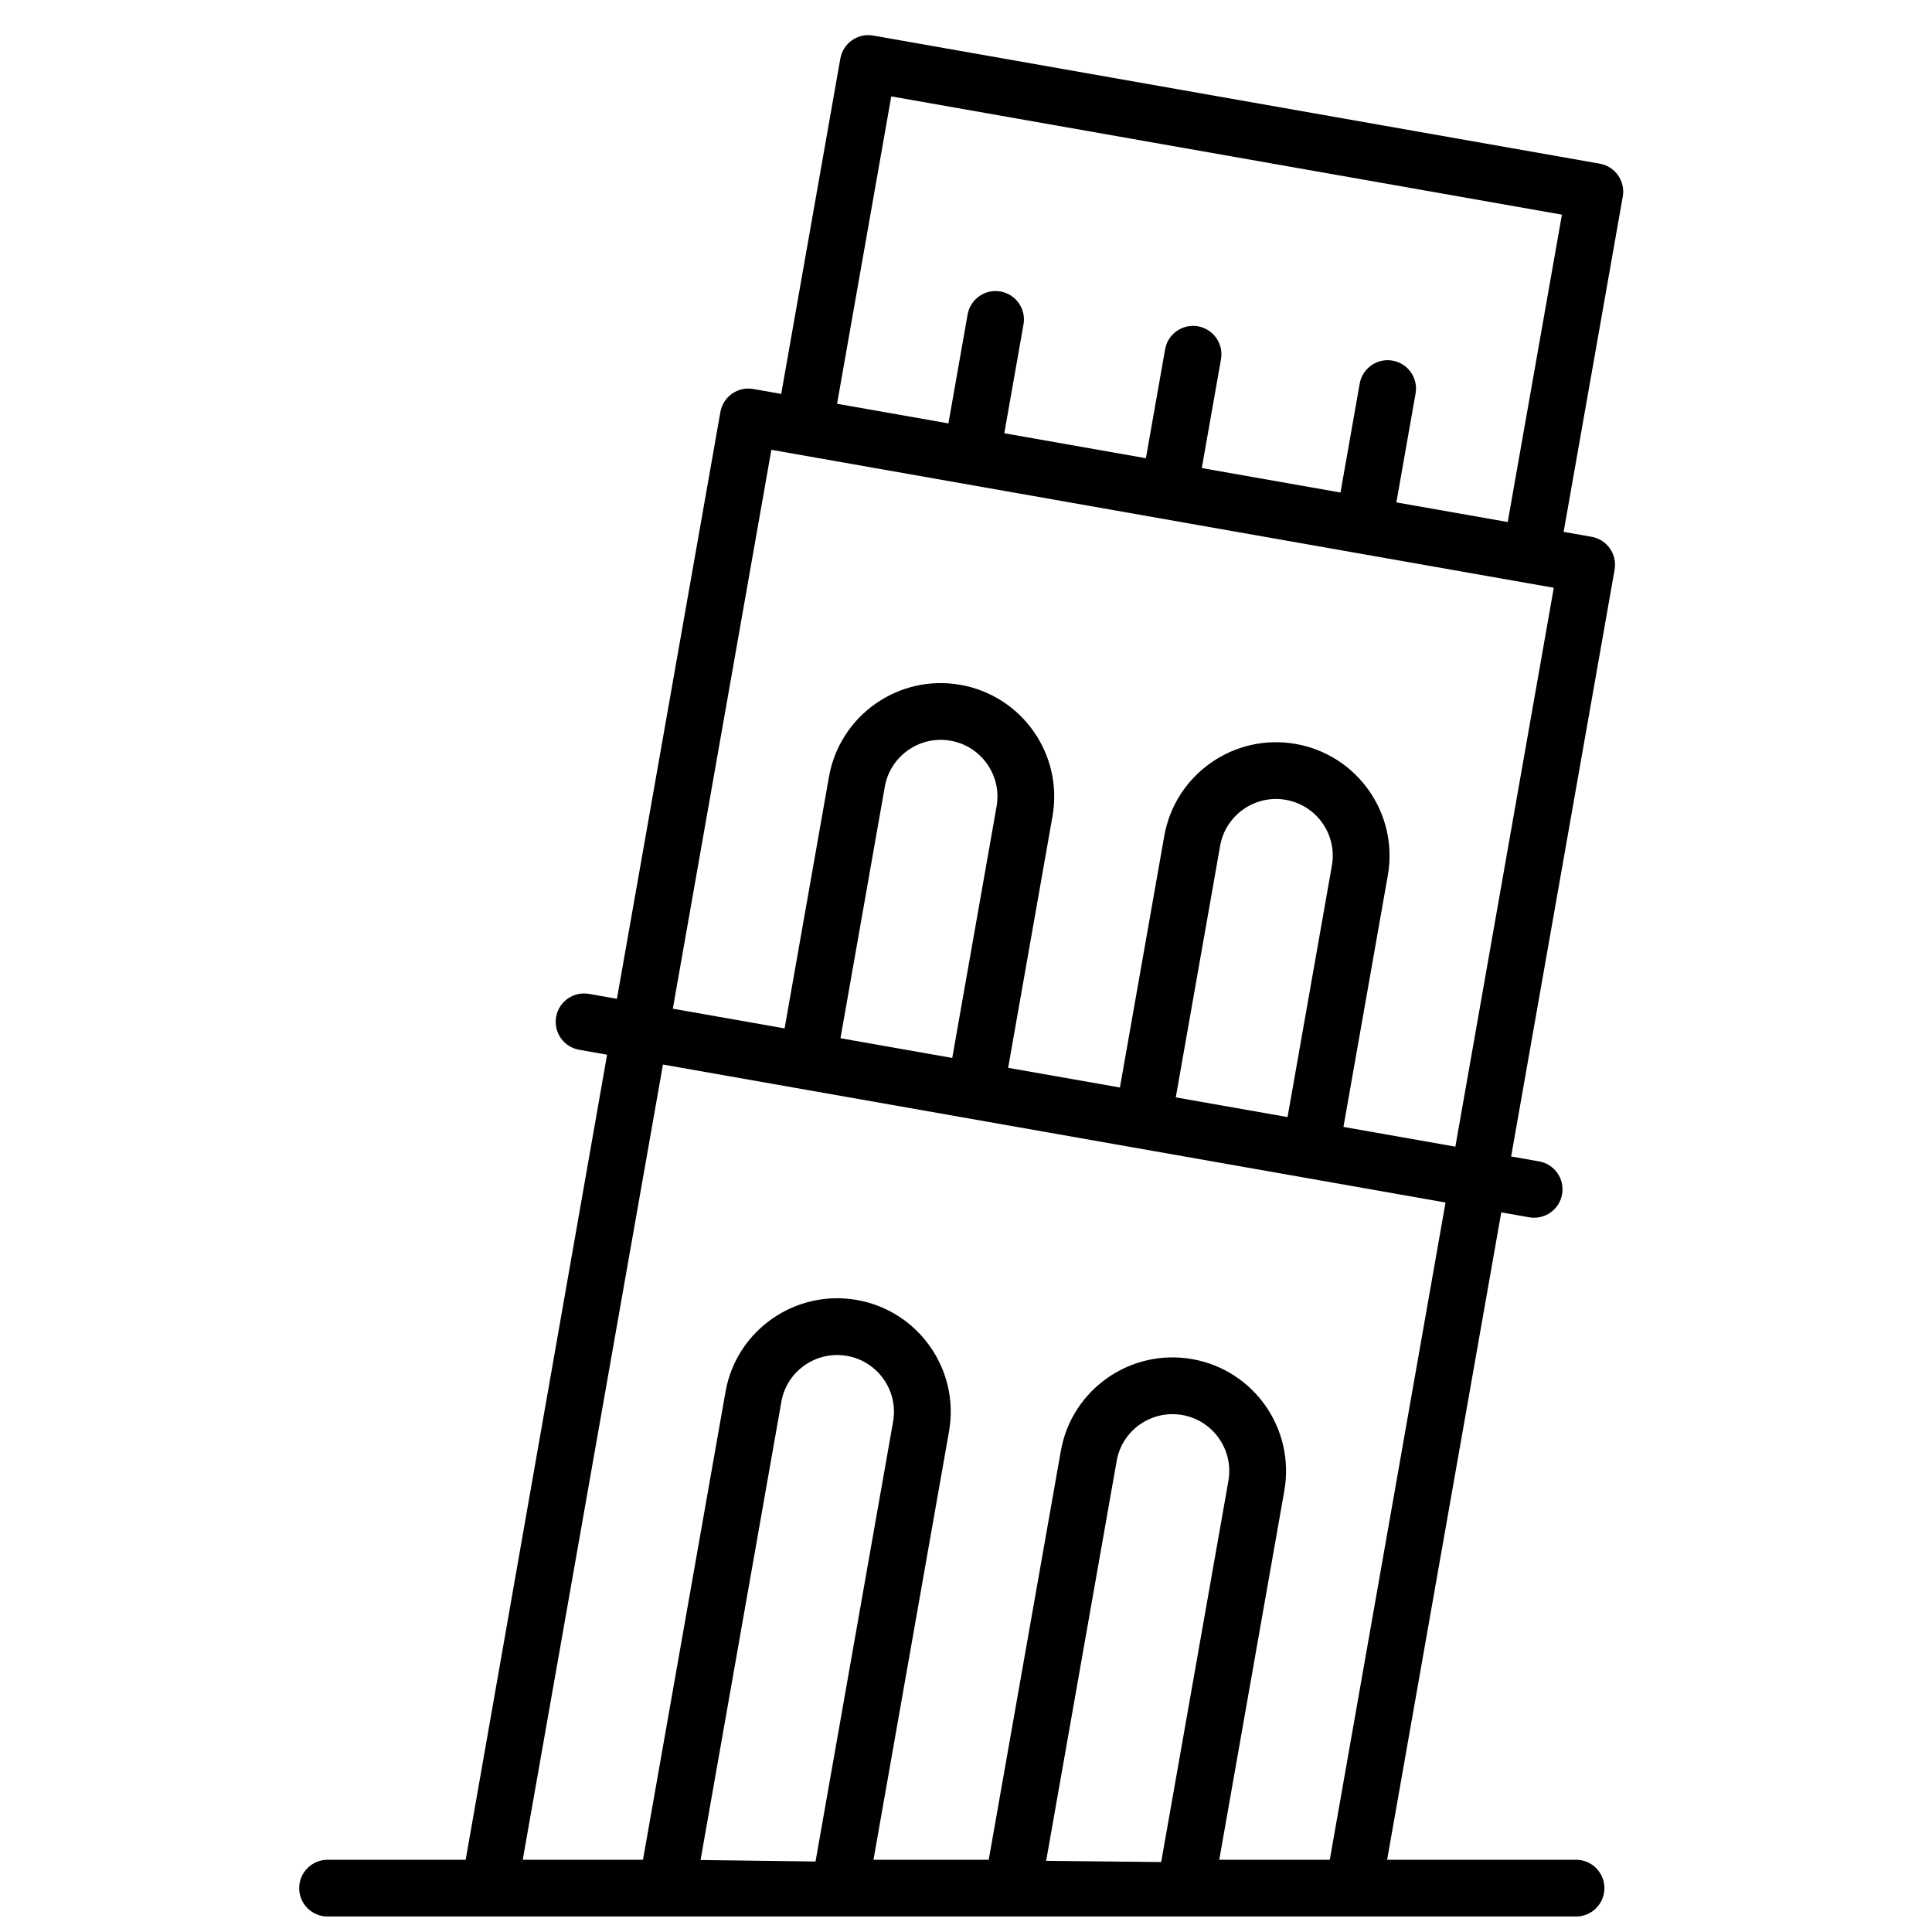 <?xml version="1.0" encoding="UTF-8"?>
<!-- Uploaded to: ICON Repo, www.iconrepo.com, Generator: ICON Repo Mixer Tools -->
<svg width="800px" height="800px" version="1.1" viewBox="144 144 512 512" xmlns="http://www.w3.org/2000/svg">
 <defs>
  <clipPath id="a">
   <path d="m223 153h352v498.9h-352z"/>
  </clipPath>
 </defs>
 <g clip-path="url(#a)">
  <path d="m351.03 248.39 15.668-88.863c0.723-4.09 4.621-6.82 8.711-6.102l192.54 33.949c4.09 0.723 6.82 4.621 6.102 8.711l-15.672 88.867 7.406 1.305c4.09 0.719 6.82 4.621 6.102 8.711l-27.422 155.51 7.406 1.305c4.09 0.723 6.82 4.621 6.098 8.711s-4.621 6.82-8.711 6.102l-7.406-1.309-30.25 171.57h50.066c4.152 0 7.519 3.367 7.519 7.519 0 4.152-3.367 7.519-7.519 7.519h-330.86c-4.152 0-7.519-3.367-7.519-7.519 0-4.152 3.367-7.519 7.519-7.519h36.602l37.473-213.35-7.406-1.309c-4.09-0.719-6.82-4.621-6.098-8.711 0.719-4.09 4.621-6.82 8.711-6.098l7.402 1.305 27.422-155.51c0.723-4.09 4.621-6.82 8.711-6.098zm89.758 183.81 11.754-66.656c2.883-16.348 18.5-27.27 34.844-24.391 16.359 2.887 27.281 18.48 24.398 34.836l-11.754 66.656 29.656 5.231 26.082-148.11-207.35-36.562-26.113 148.11 29.621 5.223 11.754-66.656c2.883-16.348 18.5-27.273 34.844-24.391 16.359 2.883 27.281 18.477 24.398 34.836l-11.754 66.656zm-15.656 96.312c2.879-16.316 18.496-27.207 34.832-24.328 16.371 2.887 27.281 18.5 24.391 34.898l-17.242 97.777h29.293l30.672-174.18-207.39-36.566-37.156 210.74h31.867l21.867-124.01c2.875-16.32 18.496-27.215 34.832-24.332 16.348 2.883 27.281 18.496 24.402 34.82l-20.02 113.52h30.543zm-142.8 109.48 0.113-0.648v-0.484zm84.402-218.85 29.621 5.223 11.75-66.656c1.445-8.176-4.016-15.969-12.199-17.414-8.164-1.438-15.98 4.027-17.422 12.191zm118.48 20.895 11.754-66.66c1.441-8.172-4.019-15.969-12.203-17.41-8.164-1.441-15.98 4.023-17.418 12.188l-11.754 66.66zm28.84-162.9 29.508 5.203 14.363-81.457-177.73-31.34-14.363 81.457 29.508 5.203 5.086-28.855c0.723-4.09 4.621-6.82 8.711-6.102 4.09 0.723 6.824 4.621 6.102 8.711l-5.09 28.859 37.527 6.617 5.086-28.859c0.723-4.09 4.621-6.82 8.711-6.098 4.09 0.719 6.82 4.621 6.102 8.711l-5.09 28.855 36.754 6.481 5.09-28.855c0.719-4.09 4.621-6.82 8.711-6.102 4.09 0.723 6.82 4.621 6.098 8.711zm-153.93 360.18 20.559-116.59c1.438-8.141-4.035-15.957-12.203-17.398-8.168-1.438-15.977 4.004-17.41 12.133l-21.414 121.46zm91.602 0.145 17.809-100.99c1.449-8.223-4.008-16.031-12.191-17.473-8.168-1.441-15.977 4-17.406 12.129l-18.695 106.01z" fill-rule="evenodd"/>
 </g>
</svg>